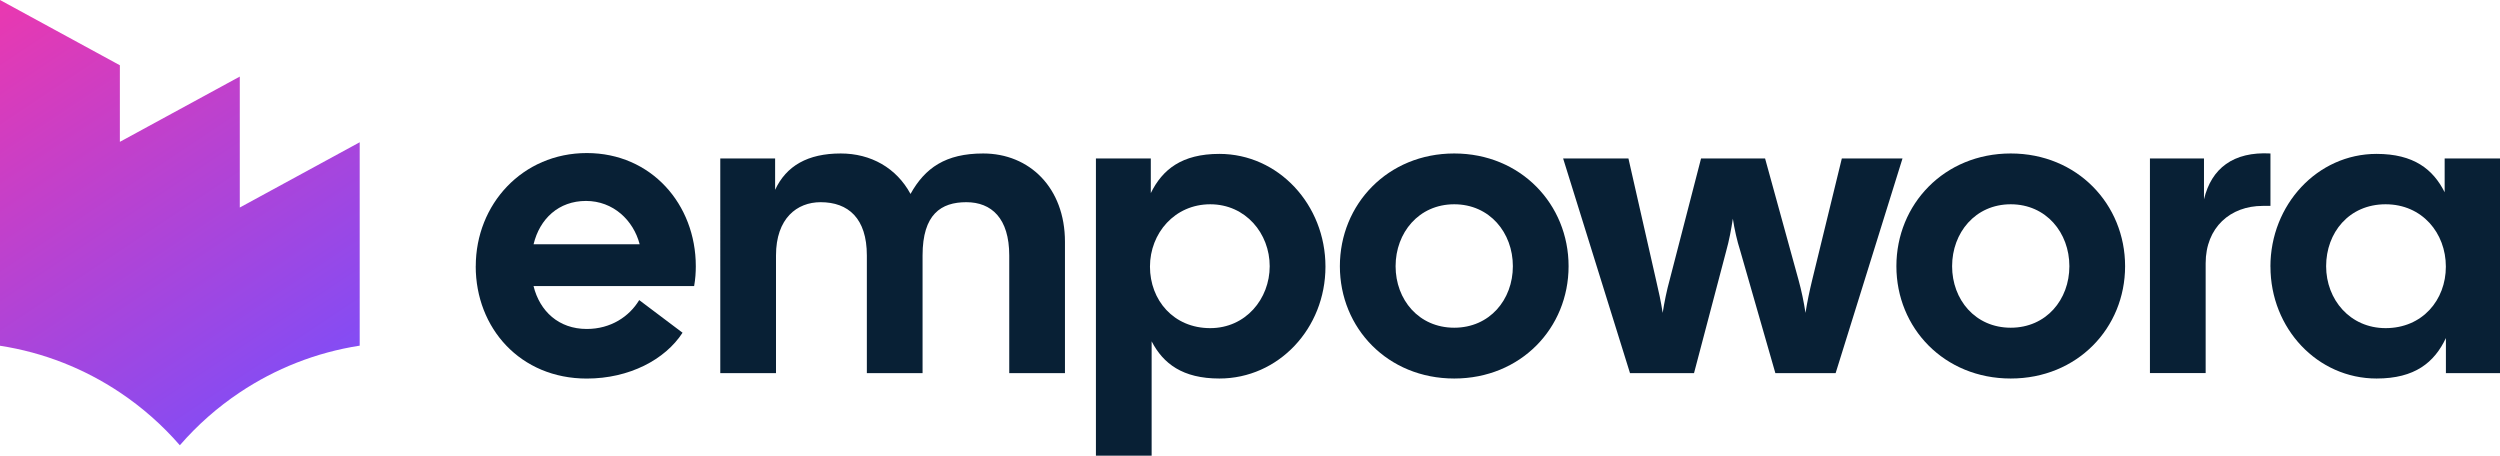 <?xml version="1.0" encoding="UTF-8"?> <svg xmlns="http://www.w3.org/2000/svg" xmlns:xlink="http://www.w3.org/1999/xlink" id="Layer_1" data-name="Layer 1" viewBox="0 0 539.34 98.31"><defs><style> .cls-1 { fill: #082035; } .cls-2 { fill: url(#Degradado_sin_nombre); } </style><linearGradient id="Degradado_sin_nombre" data-name="Degradado sin nombre" x1="69.31" y1="-2.07" x2="1.76" y2="99.27" gradientTransform="translate(0 96.34) scale(1 -1)" gradientUnits="userSpaceOnUse"><stop offset="0" stop-color="#754ffe"></stop><stop offset="1" stop-color="#eb38af"></stop></linearGradient></defs><path class="cls-2" d="M51.73,44.77V16.52l-25.87,14.08V14.08L0,0V74.59c9.45,1.45,18.22,4.97,25.86,10.07,4.81,3.21,9.16,7.05,12.94,11.4,3.77-4.35,8.12-8.19,12.93-11.4,7.63-5.1,16.42-8.62,25.87-10.09V30.69l-25.87,14.08Z"></path><g><path class="cls-1" d="M102.64,57.43c0-13.36,10.07-24.41,23.96-24.41s23.51,11.05,23.51,24.41c0,1.34-.09,2.76-.36,4.28h-34.65c1.34,5.43,5.43,9.26,11.49,9.26,5.17,0,9.17-2.67,11.31-6.23l9.35,7.04c-3.74,5.79-11.49,9.89-20.66,9.89-14.34,0-23.96-10.87-23.96-24.23h.01Zm35.36-4.73c-1.34-5.17-5.7-9.35-11.58-9.35s-9.98,3.83-11.31,9.35h22.89Z"></path><path class="cls-1" d="M155.37,34.18h11.85v6.77c2.41-5.17,7.04-7.84,14.16-7.84,6.5,0,12.02,3.12,15.05,8.73,3.12-5.61,7.57-8.73,15.68-8.73,9.98,0,17.64,7.39,17.64,19.06v28.33h-12.02v-25.39c0-8.02-3.83-11.49-9.26-11.49s-9.44,2.58-9.44,11.49v25.39h-12.02v-25.39c0-8.02-4.01-11.49-9.98-11.49-5.08,0-9.62,3.47-9.62,11.49v25.39h-12.02V34.18h-.02Z"></path><path class="cls-1" d="M236.42,34.18h11.85v7.48c2.49-5.08,6.68-8.46,14.79-8.46,12.74,0,22.89,10.96,22.89,24.32s-10.15,24.14-22.89,24.14c-7.93,0-12.11-3.21-14.61-8.02v24.67h-12.02V34.18h0Zm24.67,36.61c7.66,0,12.83-6.32,12.83-13.36s-5.17-13.36-12.83-13.36-13,6.23-13,13.45,5.08,13.27,13,13.27h0Z"></path><path class="cls-1" d="M289.06,57.43c0-13.36,10.33-24.32,24.67-24.32s24.67,10.96,24.67,24.32-10.33,24.23-24.67,24.23-24.67-10.87-24.67-24.23h0Zm24.67,13.27c7.66,0,12.65-6.06,12.65-13.27s-4.99-13.36-12.65-13.36-12.65,6.15-12.65,13.36,4.99,13.27,12.65,13.27Z"></path><path class="cls-1" d="M337.24,34.18h14.07l5.97,26.28c.53,2.23,1.07,4.72,1.42,7.04,.36-2.32,.89-4.9,1.51-7.13l6.77-26.19h13.81l7.21,26.19c.62,2.23,1.16,4.81,1.51,7.13,.36-2.32,.89-4.81,1.43-7.04l6.41-26.28h13.09l-14.43,46.32h-13l-7.57-26.37c-.71-2.23-1.25-4.63-1.6-6.95-.36,2.32-.8,4.72-1.43,6.95l-6.95,26.37h-13.81l-14.43-46.32h.02Z"></path><path class="cls-1" d="M409.12,57.43c0-13.36,10.33-24.32,24.67-24.32s24.67,10.96,24.67,24.32-10.33,24.23-24.67,24.23-24.67-10.87-24.67-24.23h0Zm24.67,13.27c7.66,0,12.65-6.06,12.65-13.27s-4.99-13.36-12.65-13.36-12.65,6.15-12.65,13.36,4.99,13.27,12.65,13.27Z"></path><path class="cls-1" d="M463.81,34.18h11.67v8.82c1.6-6.68,6.32-10.33,14.34-9.89v11.31h-1.69c-6.95,0-12.29,4.63-12.29,12.38v23.69h-12.02V34.17h-.01Z"></path><path class="cls-1" d="M489.81,57.52c0-13.36,10.15-24.32,22.89-24.32,8.02,0,12.2,3.3,14.7,8.28v-7.3h11.94v46.32h-11.67v-7.57c-2.49,5.26-6.68,8.73-14.96,8.73-12.74,0-22.89-10.78-22.89-24.14h-.01Zm24.85,13.27c7.93,0,13-6.06,13-13.27s-5.08-13.45-13-13.45-12.83,6.15-12.83,13.36,5.17,13.36,12.83,13.36Z"></path></g></svg> 